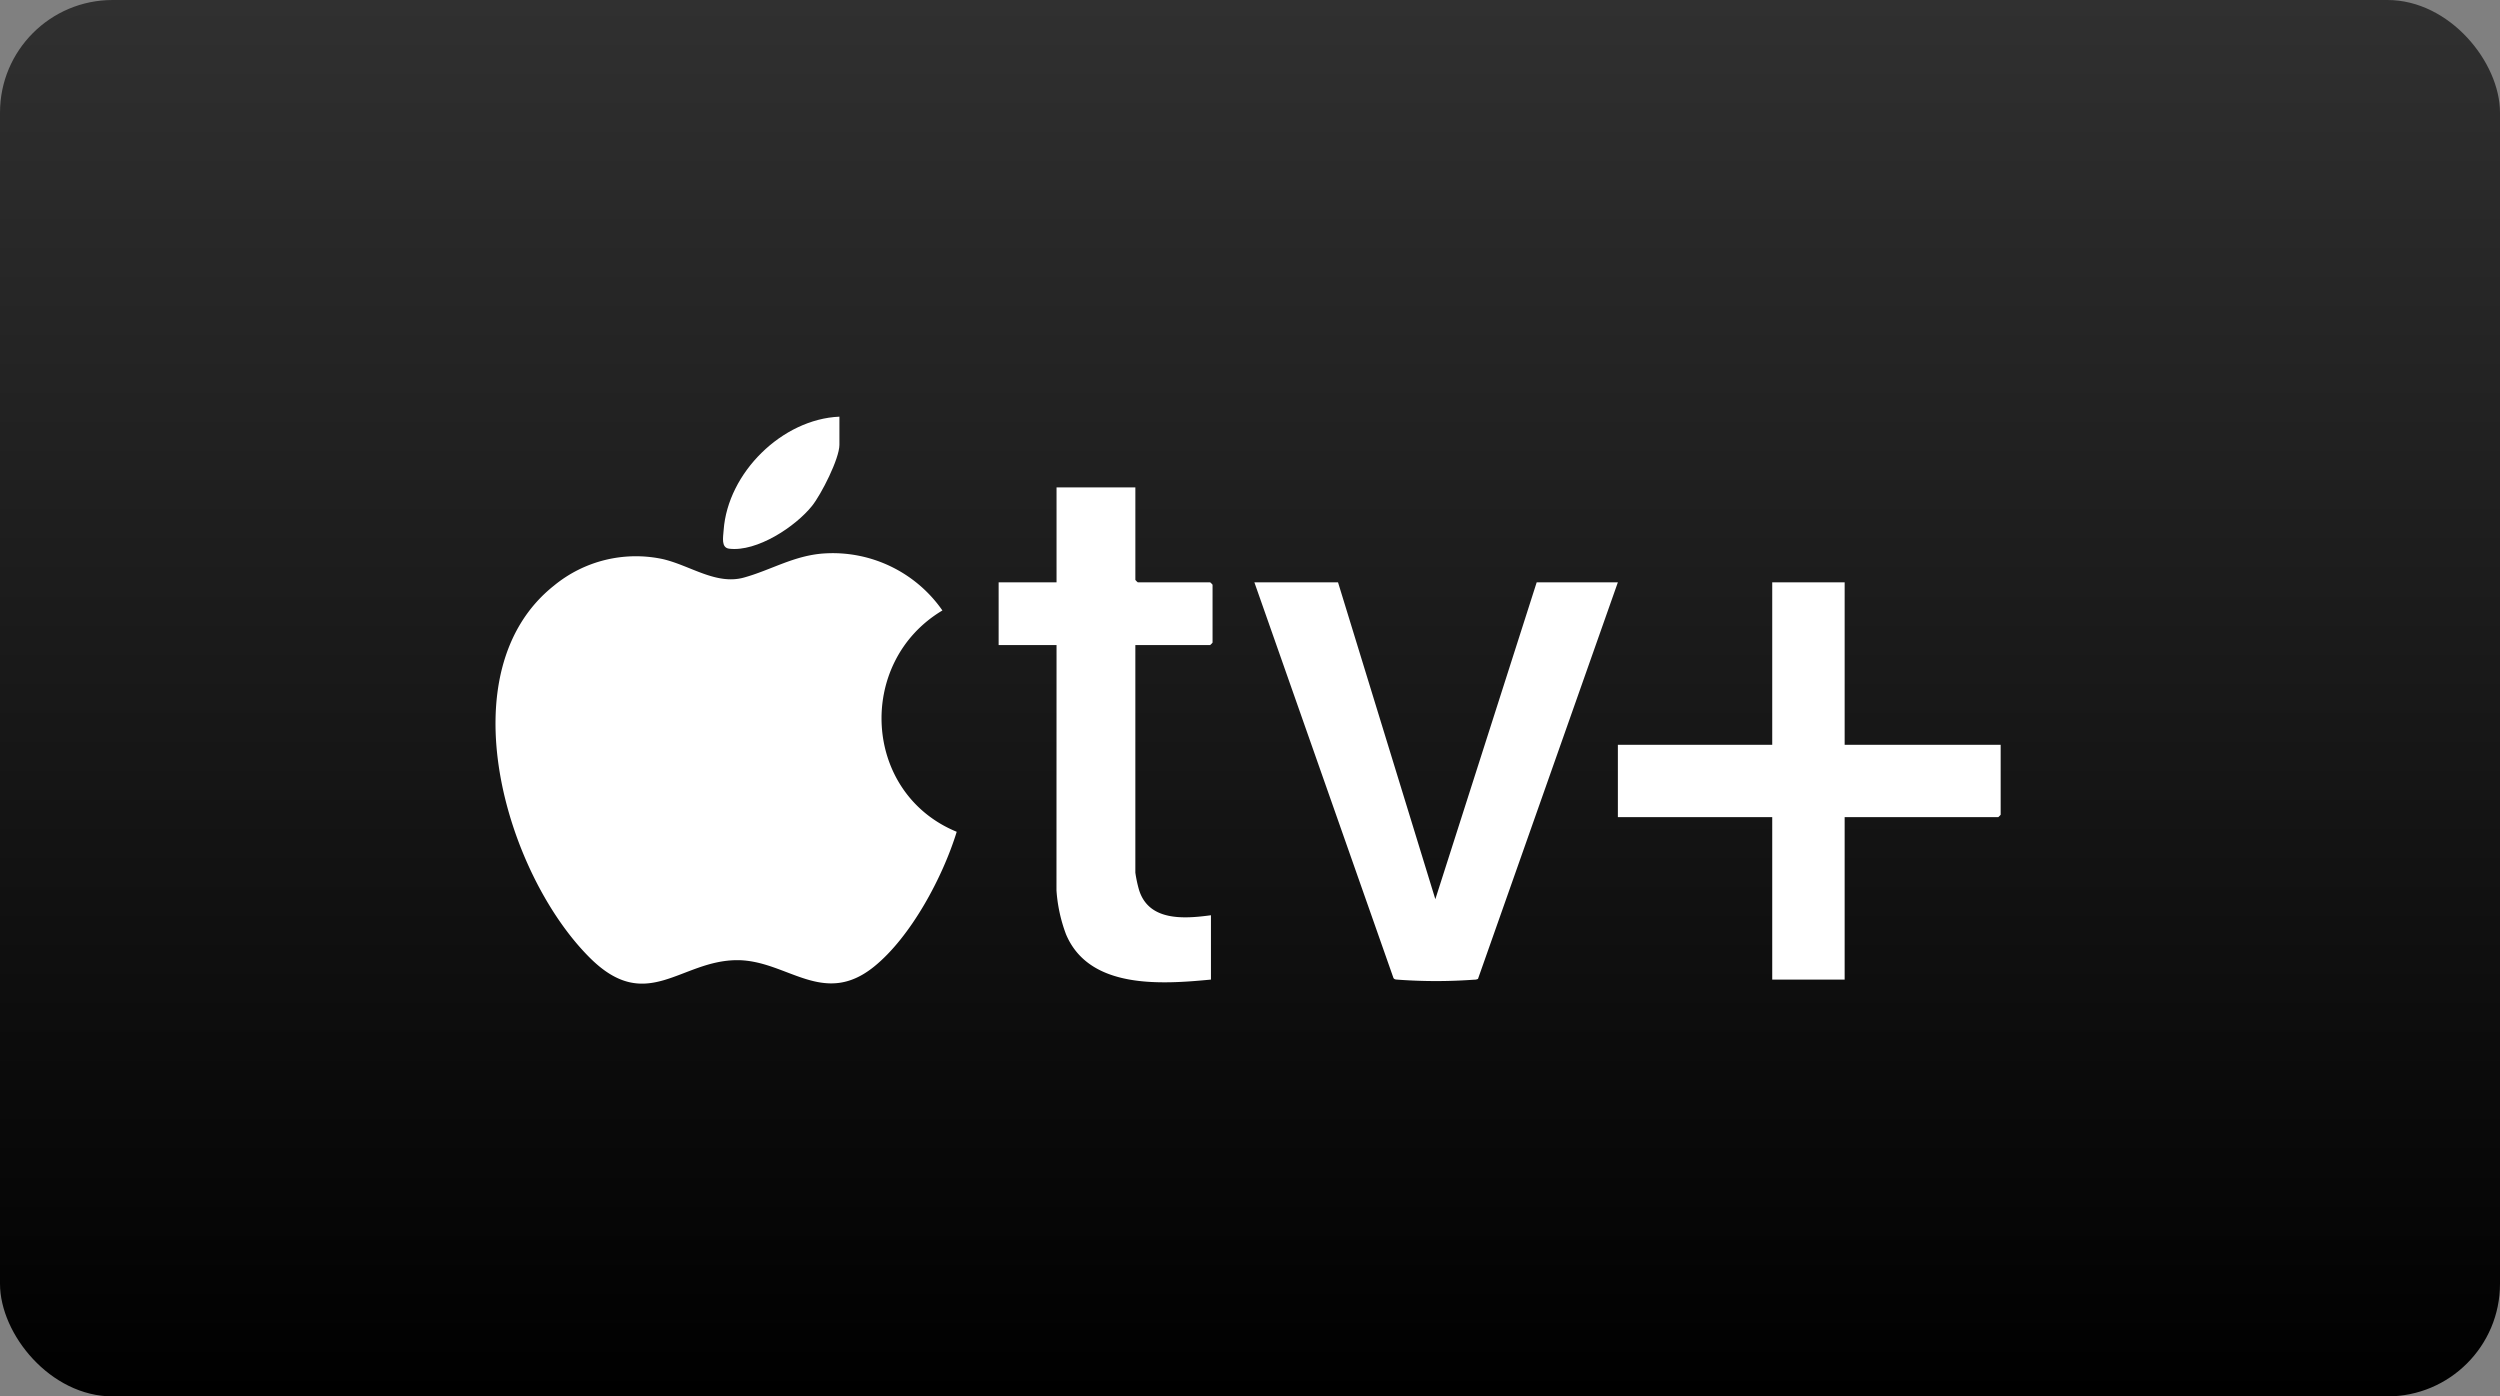 <svg xmlns="http://www.w3.org/2000/svg" xmlns:xlink="http://www.w3.org/1999/xlink" width="222" height="124" viewBox="0 0 222 124">
  <rect x="0" y="0" width="222" height="124" fill="#808080" stroke="none"/>
  <defs>
    <linearGradient id="linear-gradient" x1="0.5" x2="0.5" y2="1" gradientUnits="objectBoundingBox">
      <stop offset="0" stop-color="#303030"/>
      <stop offset="1"/>
    </linearGradient>
    <clipPath id="clip-path">
      <rect id="Rectangle_20472" data-name="Rectangle 20472" width="133.66" height="50.346" fill="#fff"/>
    </clipPath>
  </defs>
  <g id="Group_79855" data-name="Group 79855" transform="translate(-314 -2175)">
    <rect id="Rectangle_21995" data-name="Rectangle 21995" width="222" height="124" rx="10" transform="translate(314 2175)" fill="url(#linear-gradient)"/>
    <g id="Group_79855-2" data-name="Group 79855" transform="translate(358 2212)">
      <g id="Group_77482" data-name="Group 77482" clip-path="url(#clip-path)">
        <path id="Path_39385" data-name="Path 39385" d="M40.956,56.759c-1.224,3.993-4.056,9.328-7.348,11.981-4.522,3.644-7.726-.581-12.137-.581-5.055,0-8.027,4.817-13.075-.194C.9,60.52-4.422,42.541,5.193,34.9a11.444,11.444,0,0,1,9.638-2.362c2.432.552,4.747,2.327,7.216,1.649,2.414-.664,4.461-1.971,7.139-2.145a11.869,11.869,0,0,1,10.5,5.063C32,41.687,32.587,53.325,40.956,56.759" transform="translate(0 -19.896)" fill="#fff"/>
        <path id="Path_39386" data-name="Path 39386" d="M185.45,38.862,194.092,67l9-28.137H210.3l-12.42,35.212a.71.71,0,0,1-.355.073,46.58,46.58,0,0,1-6.729,0c-.157-.019-.318.009-.423-.148L178.023,38.862Z" transform="translate(-110.634 -24.151)" fill="#fff"/>
        <path id="Path_39387" data-name="Path 39387" d="M283.431,38.862V53.287h13.854V59.5a1.433,1.433,0,0,1-.214.214h-13.64V74.14H277V59.715H263.293V53.287H277V38.862Z" transform="translate(-163.626 -24.151)" fill="#fff"/>
        <path id="Path_39388" data-name="Path 39388" d="M130.171,16.6v8.212a1.434,1.434,0,0,0,.214.214h6.427a1.433,1.433,0,0,1,.214.214v5.142a1.434,1.434,0,0,1-.214.214h-6.642v20.21a11.226,11.226,0,0,0,.326,1.531c.865,2.808,4.01,2.576,6.387,2.254v5.713c-4.4.42-10.829.882-12.88-4.045a13.728,13.728,0,0,1-.837-3.876l.006-21.787h-5.142v-5.57h5.142V16.6Z" transform="translate(-73.351 -10.317)" fill="#fff"/>
        <path id="Path_39389" data-name="Path 39389" d="M63.706,0V2.5c0,1.237-1.621,4.413-2.431,5.424-1.48,1.848-4.895,4.1-7.358,3.8-.727-.089-.539-.991-.492-1.649C53.79,4.989,58.614.218,63.706,0" transform="translate(-33.166)" fill="#fff"/>
      </g>
    </g>
  </g>
</svg>

